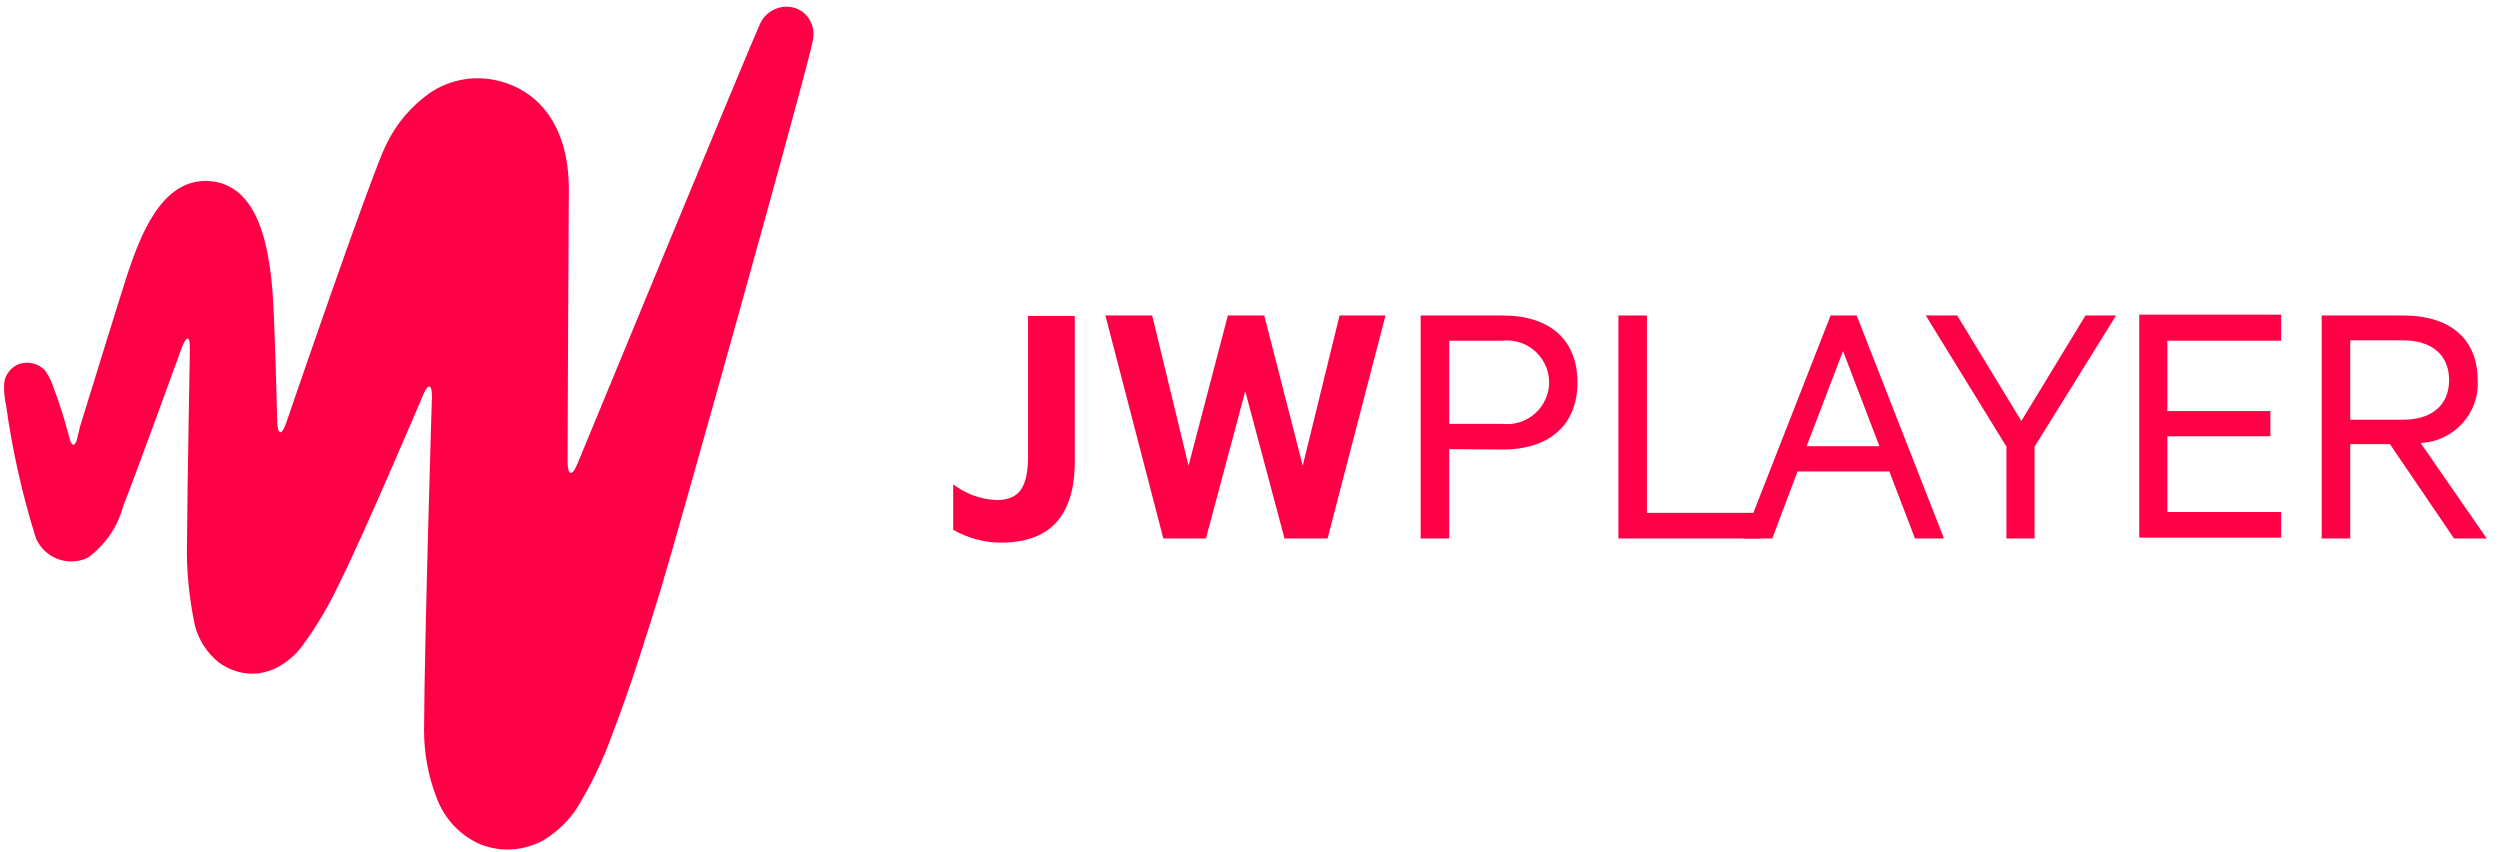 <svg xmlns="http://www.w3.org/2000/svg" width="176" height="60" viewBox="0 0 176 60" fill="none"><path d="M5.417 30.948C5.272 31.443 5.039 31.414 4.922 30.948L4.689 30.103C4.689 30.103 4.369 28.88 3.816 27.424C3.67 26.958 3.466 26.492 3.175 26.084C2.709 25.589 2.01 25.414 1.369 25.618C0.787 25.822 0.35 26.375 0.292 26.987C0.262 27.511 0.321 28.064 0.437 28.589C0.874 31.734 1.573 34.85 2.534 37.908C3.146 39.277 4.718 39.889 6.087 39.306C6.116 39.277 6.175 39.277 6.204 39.248C7.427 38.345 8.301 37.064 8.679 35.608C9.349 33.977 12.786 24.511 12.786 24.511C13.135 23.579 13.398 23.608 13.368 24.628C13.368 24.628 13.194 33.889 13.165 38.112C13.106 40.093 13.31 42.073 13.718 44.025C13.98 45.044 14.562 45.947 15.378 46.617C16.194 47.228 17.213 47.52 18.232 47.403C18.727 47.316 19.222 47.17 19.659 46.908C20.3 46.529 20.853 46.063 21.29 45.452C22.28 44.112 23.125 42.685 23.824 41.2C25.484 37.938 29.765 27.861 29.765 27.861C30.144 26.929 30.435 27.016 30.406 28.006C30.406 28.006 29.882 44.957 29.853 51.422C29.853 53.024 30.144 54.626 30.727 56.14C31.251 57.567 32.299 58.732 33.668 59.373C35.183 60.043 36.901 59.926 38.328 59.111C39.406 58.441 40.279 57.538 40.891 56.432C41.765 54.946 42.493 53.373 43.075 51.772C44.357 48.452 45.434 45.015 46.483 41.607C47.531 38.2 56.589 5.843 57.171 3.076C57.259 2.755 57.288 2.435 57.259 2.144C57.171 1.503 56.793 0.95 56.21 0.658C55.22 0.192 54.026 0.629 53.531 1.62C53.036 2.639 40.658 32.637 40.658 32.637C40.279 33.569 39.959 33.511 39.959 32.491C39.959 32.491 39.988 22.065 40.046 13.415C40.075 8.726 37.775 6.105 34.542 5.58C33.056 5.347 31.513 5.697 30.261 6.542C28.95 7.474 27.901 8.697 27.203 10.153C26.212 12.046 20.154 29.754 20.154 29.754C19.834 30.686 19.543 30.657 19.514 29.666C19.514 29.666 19.339 22.065 19.164 20.259C18.902 17.521 18.261 12.978 14.708 12.745C11.359 12.541 9.874 16.648 9 19.211C8.446 20.9 5.621 30.074 5.621 30.074L5.417 30.948Z" fill="#FF0046"></path><path d="M67.103 34.093C67.976 34.763 69.054 35.171 70.161 35.2C71.792 35.2 72.374 34.268 72.374 32.084V22.24H75.665V32.462C75.665 36.453 73.801 38.2 70.452 38.2C69.287 38.2 68.122 37.88 67.103 37.297V34.093Z" fill="#FF0046"></path><path d="M89.004 22.211L91.713 32.783L94.305 22.211H97.538L93.46 37.909H90.431L87.665 27.541L84.898 37.909H81.898L77.821 22.211H81.112L83.674 32.783L86.441 22.211H89.004Z" fill="#FF0046"></path><path d="M105.78 23.987H102.023V29.841H105.78C107.411 30.016 108.838 28.851 109.042 27.249C109.217 25.618 108.052 24.191 106.45 23.987C106.217 23.958 105.984 23.958 105.78 23.987ZM102.023 31.618V37.909H100.014V22.211H105.809C108.984 22.211 111.052 23.813 111.052 26.929C111.052 29.987 108.984 31.647 105.809 31.647L102.023 31.618Z" fill="#FF0046"></path><path d="M113.935 22.211H115.944V36.103H123.954V37.909H113.935V22.211Z" fill="#FF0046"></path><path d="M127.186 31.414H132.312L129.749 24.715L127.186 31.414ZM130.71 22.211L136.855 37.909H134.817L133.011 33.191H126.545L124.769 37.909H122.73L128.875 22.211H130.71Z" fill="#FF0046"></path><path d="M146.817 22.211H148.972L143.234 31.443V37.909H141.254V31.443L135.575 22.211H137.788L142.302 29.637L146.817 22.211Z" fill="#FF0046"></path><path d="M160.592 22.211V23.987H152.583V28.938H159.835V30.715H152.583V36.045H160.592V37.85H150.603V22.152H160.592" fill="#FF0046"></path><path d="M165.456 29.55H169.155C171.222 29.55 172.417 28.502 172.417 26.754C172.417 25.007 171.222 23.958 169.155 23.958H165.456V29.55ZM165.456 31.268V37.909H163.446V22.211H169.213C172.387 22.211 174.426 23.784 174.426 26.754C174.572 29.055 172.795 31.035 170.494 31.181C170.465 31.181 170.436 31.181 170.407 31.181L175.067 37.909H172.766L168.252 31.268H165.456Z" fill="#FF0046"></path></svg>
